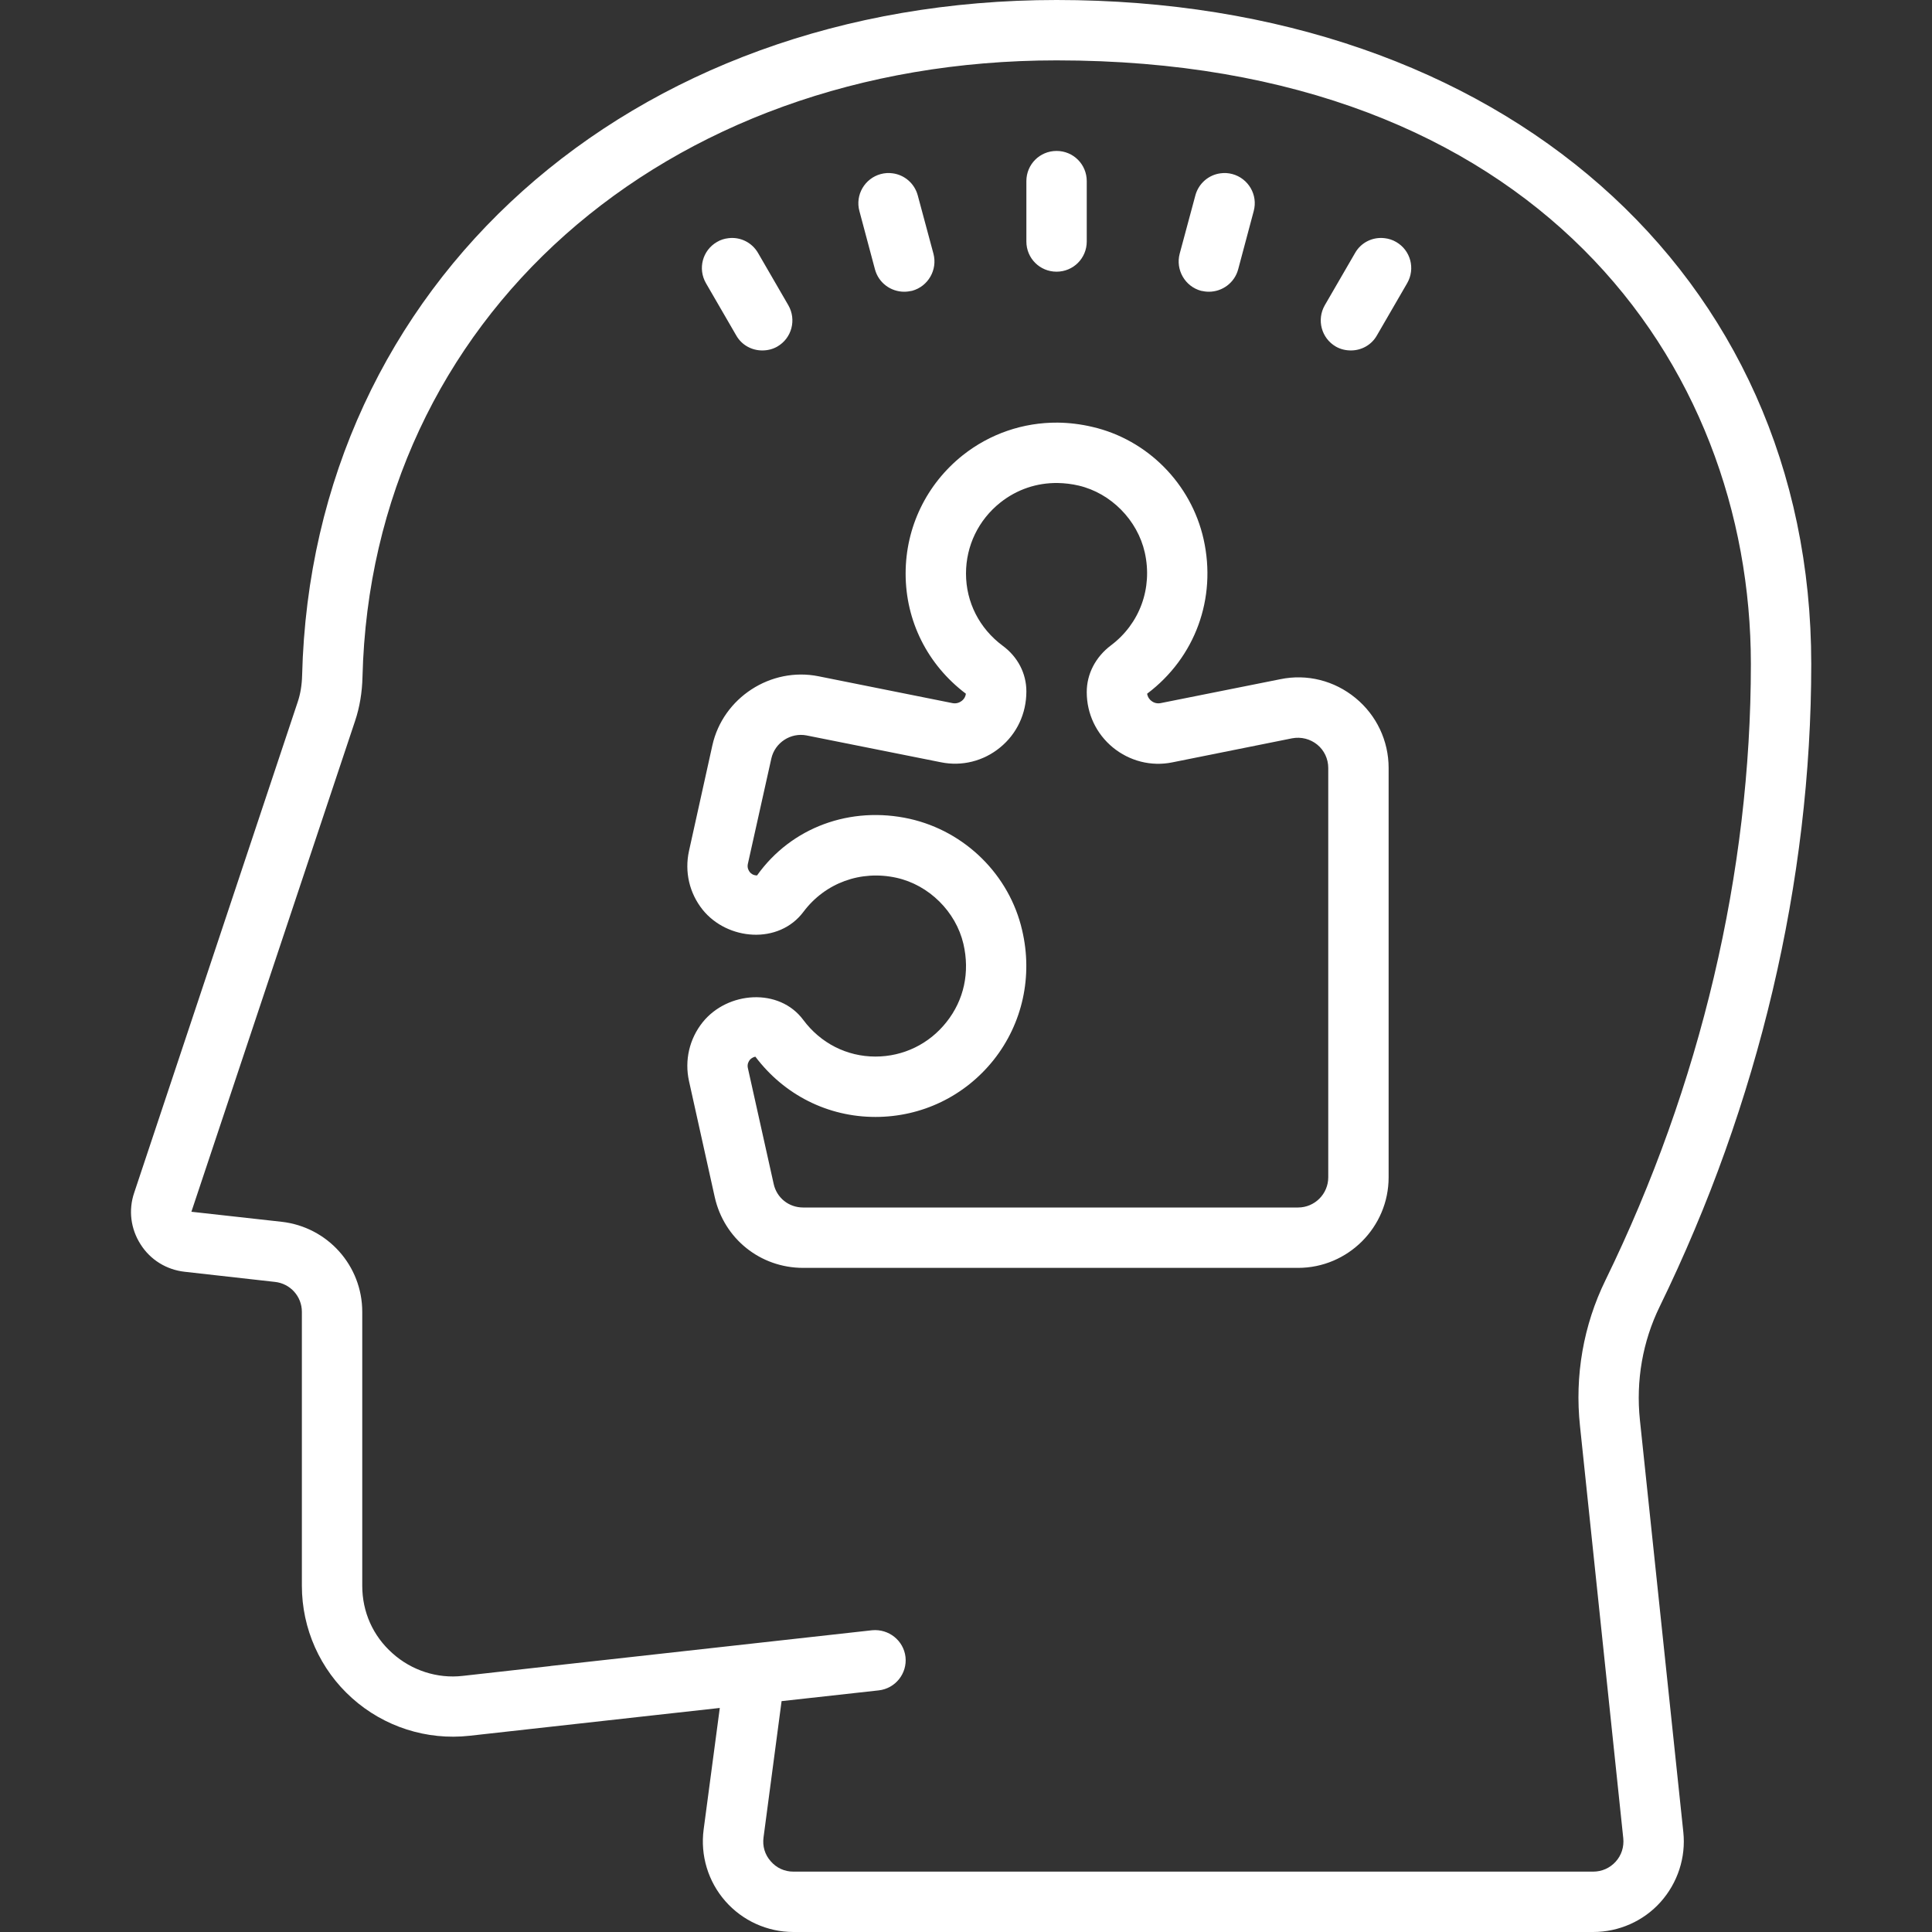 <?xml version="1.0" encoding="UTF-8"?>
<svg xmlns="http://www.w3.org/2000/svg" xmlns:xlink="http://www.w3.org/1999/xlink" viewBox="0 0 64 64" version="1.1" fill="#ffffff"><rect x="0" y="0" width="64" height="64" fill="#333333" stroke="none"/><g id="surface1" fill="#ffffff"><path style=" " d="M 35 0 C 20.84 0 10.328 9.41 10.008 22.375 C 10 22.688 9.953 22.984 9.863 23.25 L 4.445 39.512 C 4.25 40.086 4.328 40.707 4.656 41.219 C 4.98 41.734 5.516 42.062 6.117 42.129 L 9.109 42.465 C 9.617 42.52 10 42.945 10 43.457 L 10 52.531 C 10 53.953 10.605 55.309 11.664 56.254 C 12.723 57.203 14.137 57.656 15.551 57.5 L 21.59 56.828 L 23.844 56.578 L 23.309 60.605 C 23.195 61.461 23.457 62.328 24.027 62.977 C 24.594 63.625 25.418 64 26.281 64 L 52.777 64 C 53.625 64 54.441 63.641 55.008 63.008 C 55.574 62.375 55.852 61.531 55.762 60.688 L 54.324 47.039 C 54.188 45.738 54.414 44.438 54.98 43.281 C 58.262 36.555 60 29.191 60 22 C 60 9.047 49.719 0 35 0 Z M 35 2 C 50.891 2 58 12.047 58 22 C 58 28.891 56.336 35.949 53.184 42.406 C 52.453 43.898 52.16 45.574 52.34 47.246 L 53.773 60.895 C 53.801 61.18 53.715 61.457 53.52 61.672 C 53.328 61.883 53.062 62 52.777 62 L 26.281 62 C 25.988 62 25.723 61.879 25.531 61.656 C 25.336 61.438 25.254 61.156 25.293 60.867 L 25.891 56.352 L 29.109 55.996 C 29.66 55.934 30.055 55.438 29.996 54.891 C 29.934 54.344 29.441 53.953 28.891 54.004 L 18.234 55.188 C 18.234 55.188 18.234 55.191 18.23 55.191 L 15.328 55.516 C 14.488 55.613 13.633 55.336 13 54.766 C 12.352 54.191 12 53.395 12 52.531 L 12 43.457 C 12 41.926 10.852 40.645 9.328 40.473 L 6.34 40.141 L 11.762 23.883 C 11.914 23.43 11.996 22.938 12.008 22.422 C 12.301 10.59 21.969 2 35 2 Z M 35 5 C 34.445 5 34 5.445 34 6 L 34 8 C 34 8.555 34.445 9 35 9 C 35.555 9 36 8.555 36 8 L 36 6 C 36 5.445 35.555 5 35 5 Z M 29.574 5.742 C 29.445 5.723 29.309 5.73 29.176 5.766 C 28.645 5.91 28.324 6.457 28.469 6.992 L 28.984 8.922 C 29.105 9.371 29.508 9.664 29.953 9.664 C 30.039 9.664 30.125 9.652 30.215 9.633 C 30.746 9.488 31.062 8.938 30.922 8.406 L 30.402 6.473 C 30.293 6.07 29.957 5.793 29.574 5.742 Z M 40.426 5.742 C 40.043 5.793 39.707 6.07 39.598 6.473 L 39.078 8.406 C 38.938 8.938 39.254 9.488 39.785 9.633 C 39.875 9.652 39.961 9.664 40.047 9.664 C 40.488 9.664 40.895 9.371 41.016 8.922 L 41.531 6.992 C 41.676 6.457 41.355 5.91 40.824 5.766 C 40.691 5.73 40.555 5.723 40.426 5.742 Z M 24.125 7.891 C 23.996 7.906 23.867 7.945 23.75 8.016 C 23.27 8.293 23.109 8.902 23.387 9.383 L 24.387 11.109 C 24.57 11.434 24.906 11.609 25.25 11.609 C 25.422 11.609 25.594 11.57 25.75 11.48 C 26.23 11.203 26.391 10.59 26.113 10.109 L 25.113 8.383 C 24.906 8.023 24.512 7.84 24.125 7.891 Z M 45.875 7.891 C 45.484 7.84 45.09 8.023 44.887 8.383 L 43.887 10.109 C 43.609 10.59 43.773 11.203 44.25 11.48 C 44.406 11.57 44.578 11.609 44.75 11.609 C 45.094 11.609 45.43 11.434 45.613 11.109 L 46.613 9.383 C 46.891 8.902 46.73 8.293 46.25 8.016 C 46.129 7.945 46 7.906 45.875 7.891 Z M 35.035 14 C 33.895 13.992 32.793 14.367 31.891 15.082 C 30.691 16.039 30 17.465 30 19 C 30 20.57 30.723 22.02 31.996 22.98 C 31.98 23.102 31.91 23.18 31.863 23.215 C 31.812 23.254 31.707 23.32 31.559 23.293 L 27.113 22.402 C 25.535 22.086 23.949 23.113 23.598 24.691 L 22.824 28.188 C 22.672 28.879 22.836 29.586 23.277 30.137 C 24.094 31.152 25.797 31.301 26.617 30.203 C 27.336 29.246 28.516 28.816 29.699 29.078 C 30.773 29.316 31.664 30.199 31.914 31.266 C 32.133 32.207 31.934 33.129 31.352 33.859 C 30.777 34.586 29.922 35 29 35 C 28.055 35 27.184 34.559 26.609 33.785 C 25.812 32.711 24.102 32.836 23.277 33.863 C 22.836 34.414 22.672 35.125 22.824 35.812 L 23.676 39.652 C 23.984 41.035 25.188 42 26.605 42 L 43 42 C 44.652 42 46 40.652 46 39 L 46 25.438 C 46 24.539 45.598 23.691 44.902 23.121 C 44.203 22.547 43.297 22.316 42.41 22.5 L 38.441 23.293 C 38.293 23.32 38.184 23.254 38.137 23.215 C 38.09 23.18 38.02 23.102 38 22.98 C 39.594 21.781 40.309 19.82 39.871 17.863 C 39.461 16.027 38.012 14.562 36.184 14.141 C 35.801 14.051 35.418 14.004 35.035 14 Z M 35.035 16 C 35.266 16.004 35.5 16.031 35.734 16.086 C 36.801 16.336 37.68 17.227 37.922 18.301 C 38.188 19.484 37.754 20.664 36.801 21.379 C 36.293 21.762 36 22.324 36 22.922 L 36 22.93 C 36 23.645 36.316 24.309 36.867 24.762 C 37.418 25.211 38.133 25.398 38.836 25.254 L 42.805 24.457 C 43.102 24.402 43.402 24.477 43.637 24.668 C 43.867 24.855 44 25.141 44 25.438 L 44 39 C 44 39.551 43.551 40 43 40 L 26.605 40 C 26.129 40 25.73 39.68 25.629 39.219 L 24.773 35.375 C 24.746 35.25 24.801 35.16 24.836 35.113 C 24.863 35.082 24.922 35.023 25.023 35.004 C 25.98 36.273 27.426 37 29 37 C 30.535 37 31.961 36.312 32.918 35.109 C 33.871 33.906 34.219 32.34 33.859 30.812 C 33.438 28.984 31.973 27.539 30.137 27.125 C 28.176 26.688 26.215 27.402 25.078 29 C 24.945 29 24.871 28.93 24.836 28.887 C 24.801 28.84 24.746 28.75 24.773 28.621 L 25.551 25.129 C 25.668 24.602 26.191 24.258 26.723 24.363 L 31.164 25.25 C 31.867 25.395 32.582 25.211 33.129 24.762 C 33.684 24.309 34 23.641 34 22.902 C 34 22.309 33.715 21.758 33.215 21.391 C 32.441 20.816 32 19.945 32 19 C 32 18.078 32.414 17.223 33.137 16.648 C 33.688 16.211 34.344 15.992 35.035 16 Z " fill="#ffffff"/></g></svg>
